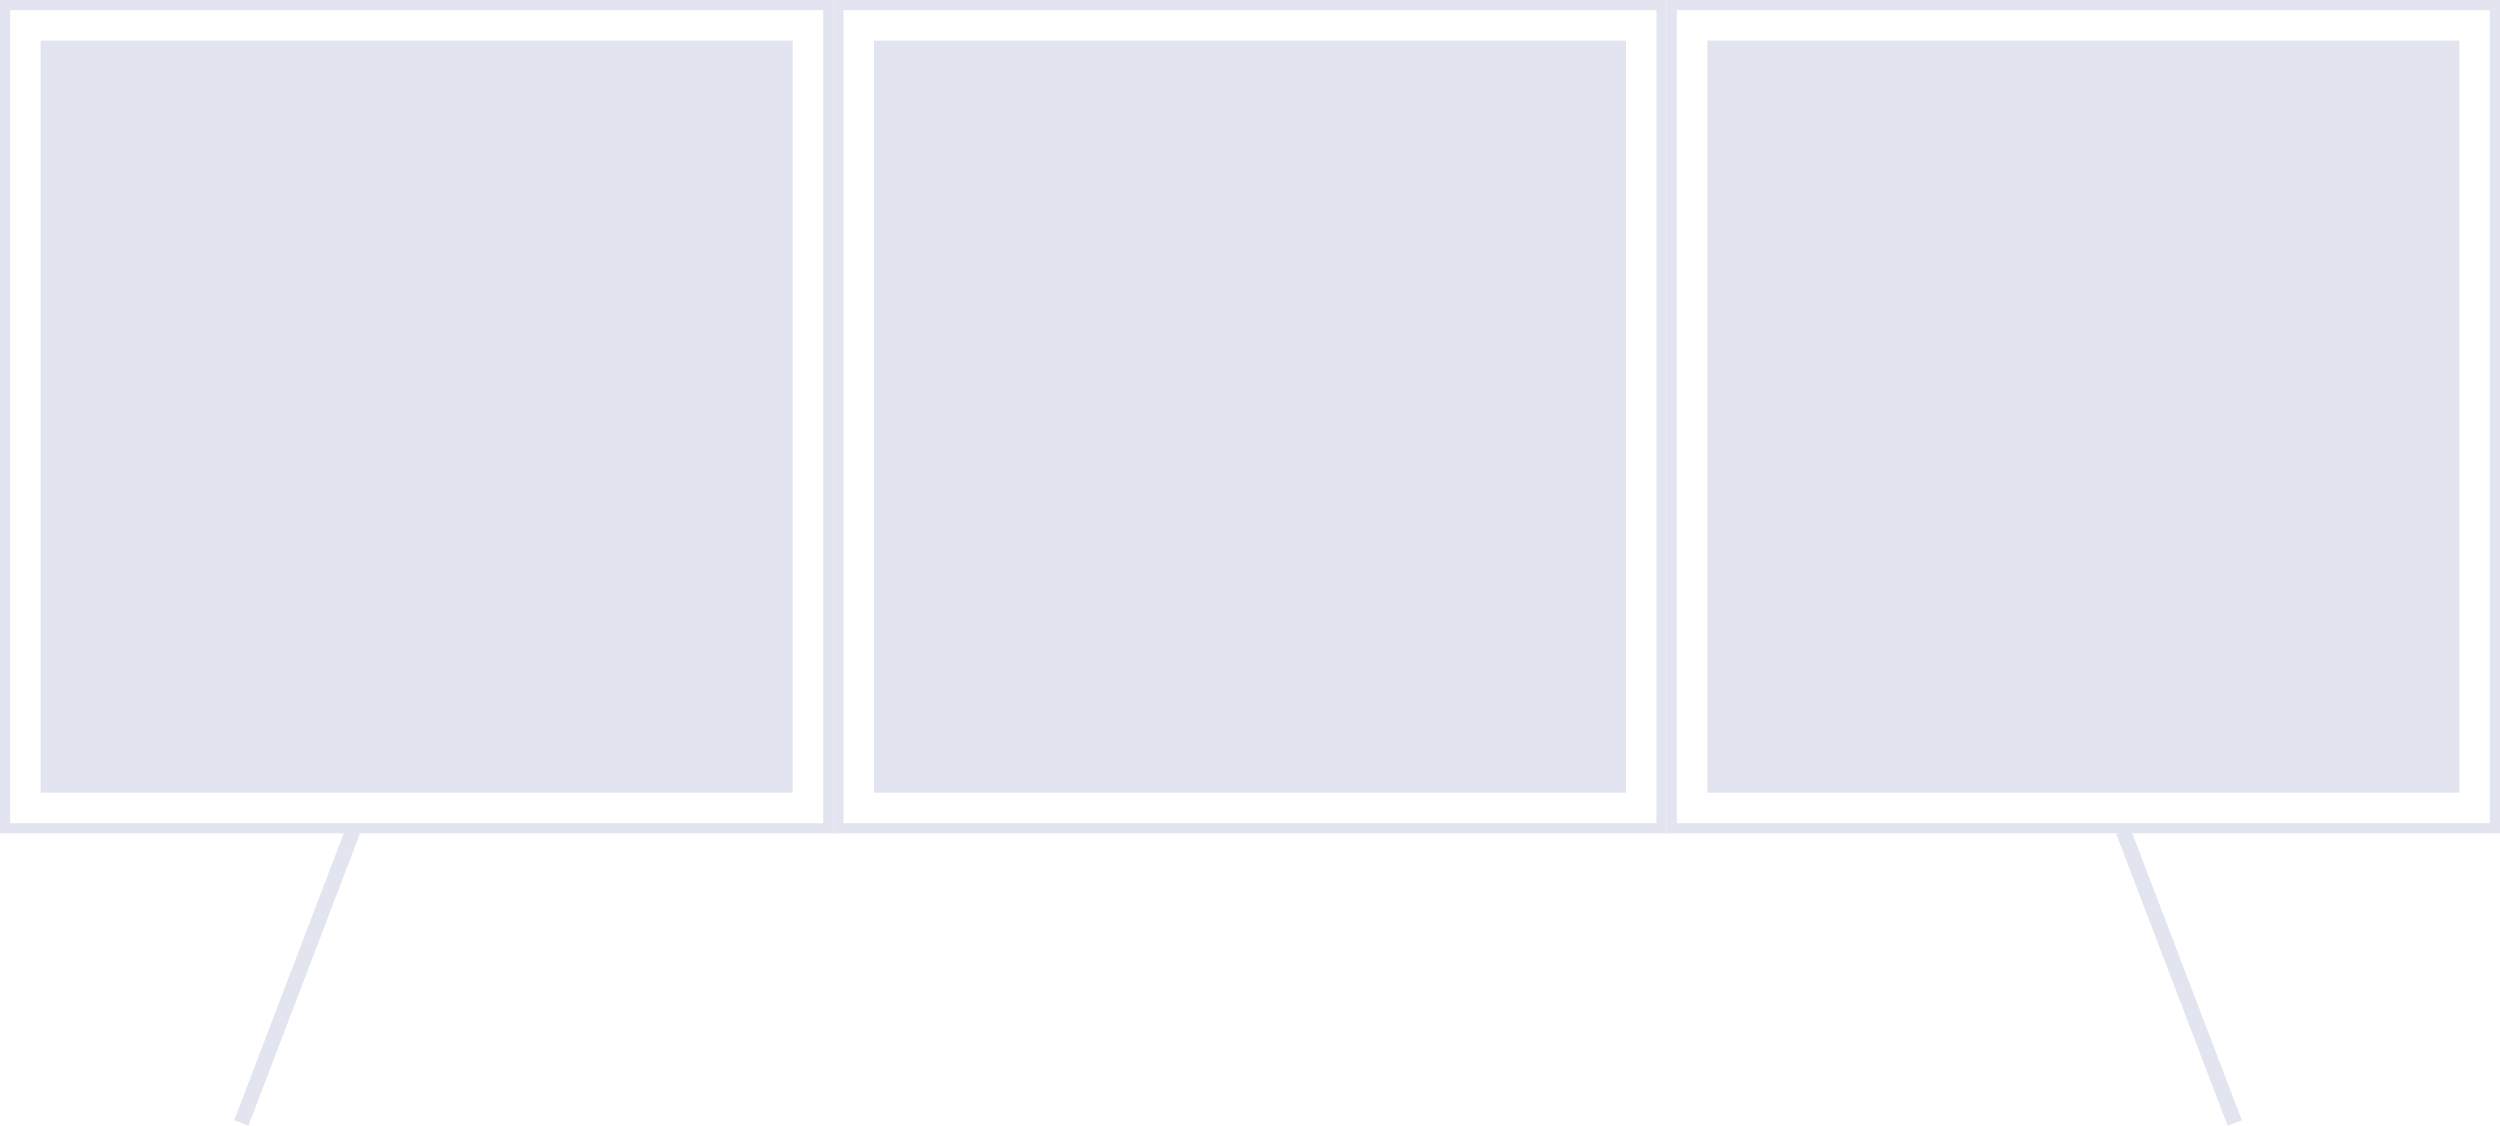 <svg xmlns="http://www.w3.org/2000/svg" width="246" height="110.768" viewBox="0 0 246 110.768">
  <g id="Group_2274" data-name="Group 2274" transform="translate(-861.25 -4898)">
    <rect id="Rectangle_2739" data-name="Rectangle 2739" width="74" height="74" transform="translate(947.25 4902)" fill="#e2e5f0"/>
    <rect id="Rectangle_2740" data-name="Rectangle 2740" width="74" height="74" transform="translate(865.25 4902)" fill="#e2e5f0"/>
    <rect id="Rectangle_2738" data-name="Rectangle 2738" width="74" height="74" transform="translate(1029.25 4902)" fill="#e2e5f0"/>
    <g id="Rectangle_2708" data-name="Rectangle 2708" transform="translate(861.25 4898)" fill="none" stroke="#e2e5f0" stroke-width="1">
      <rect width="82" height="82" stroke="none"/>
      <rect x="0.5" y="0.5" width="81" height="81" fill="none"/>
    </g>
    <g id="Rectangle_2710" data-name="Rectangle 2710" transform="translate(943.25 4898)" fill="none" stroke="#e2e5f0" stroke-width="1">
      <rect width="82" height="82" stroke="none"/>
      <rect x="0.5" y="0.5" width="81" height="81" fill="none"/>
    </g>
    <g id="Rectangle_2711" data-name="Rectangle 2711" transform="translate(1025.25 4898)" fill="none" stroke="#e2e5f0" stroke-width="1">
      <rect width="82" height="82" stroke="none"/>
      <rect x="0.5" y="0.5" width="81" height="81" fill="none"/>
    </g>
    <line id="Line_40" data-name="Line 40" x1="10.959" y2="28.702" transform="translate(884.995 4979.797)" fill="none" stroke="#e2e5f0" stroke-width="1.5"/>
    <line id="Line_41" data-name="Line 41" x2="10.959" y2="28.702" transform="translate(1070.189 4979.797)" fill="none" stroke="#e2e5f0" stroke-width="1.5"/>
  </g>
</svg>
